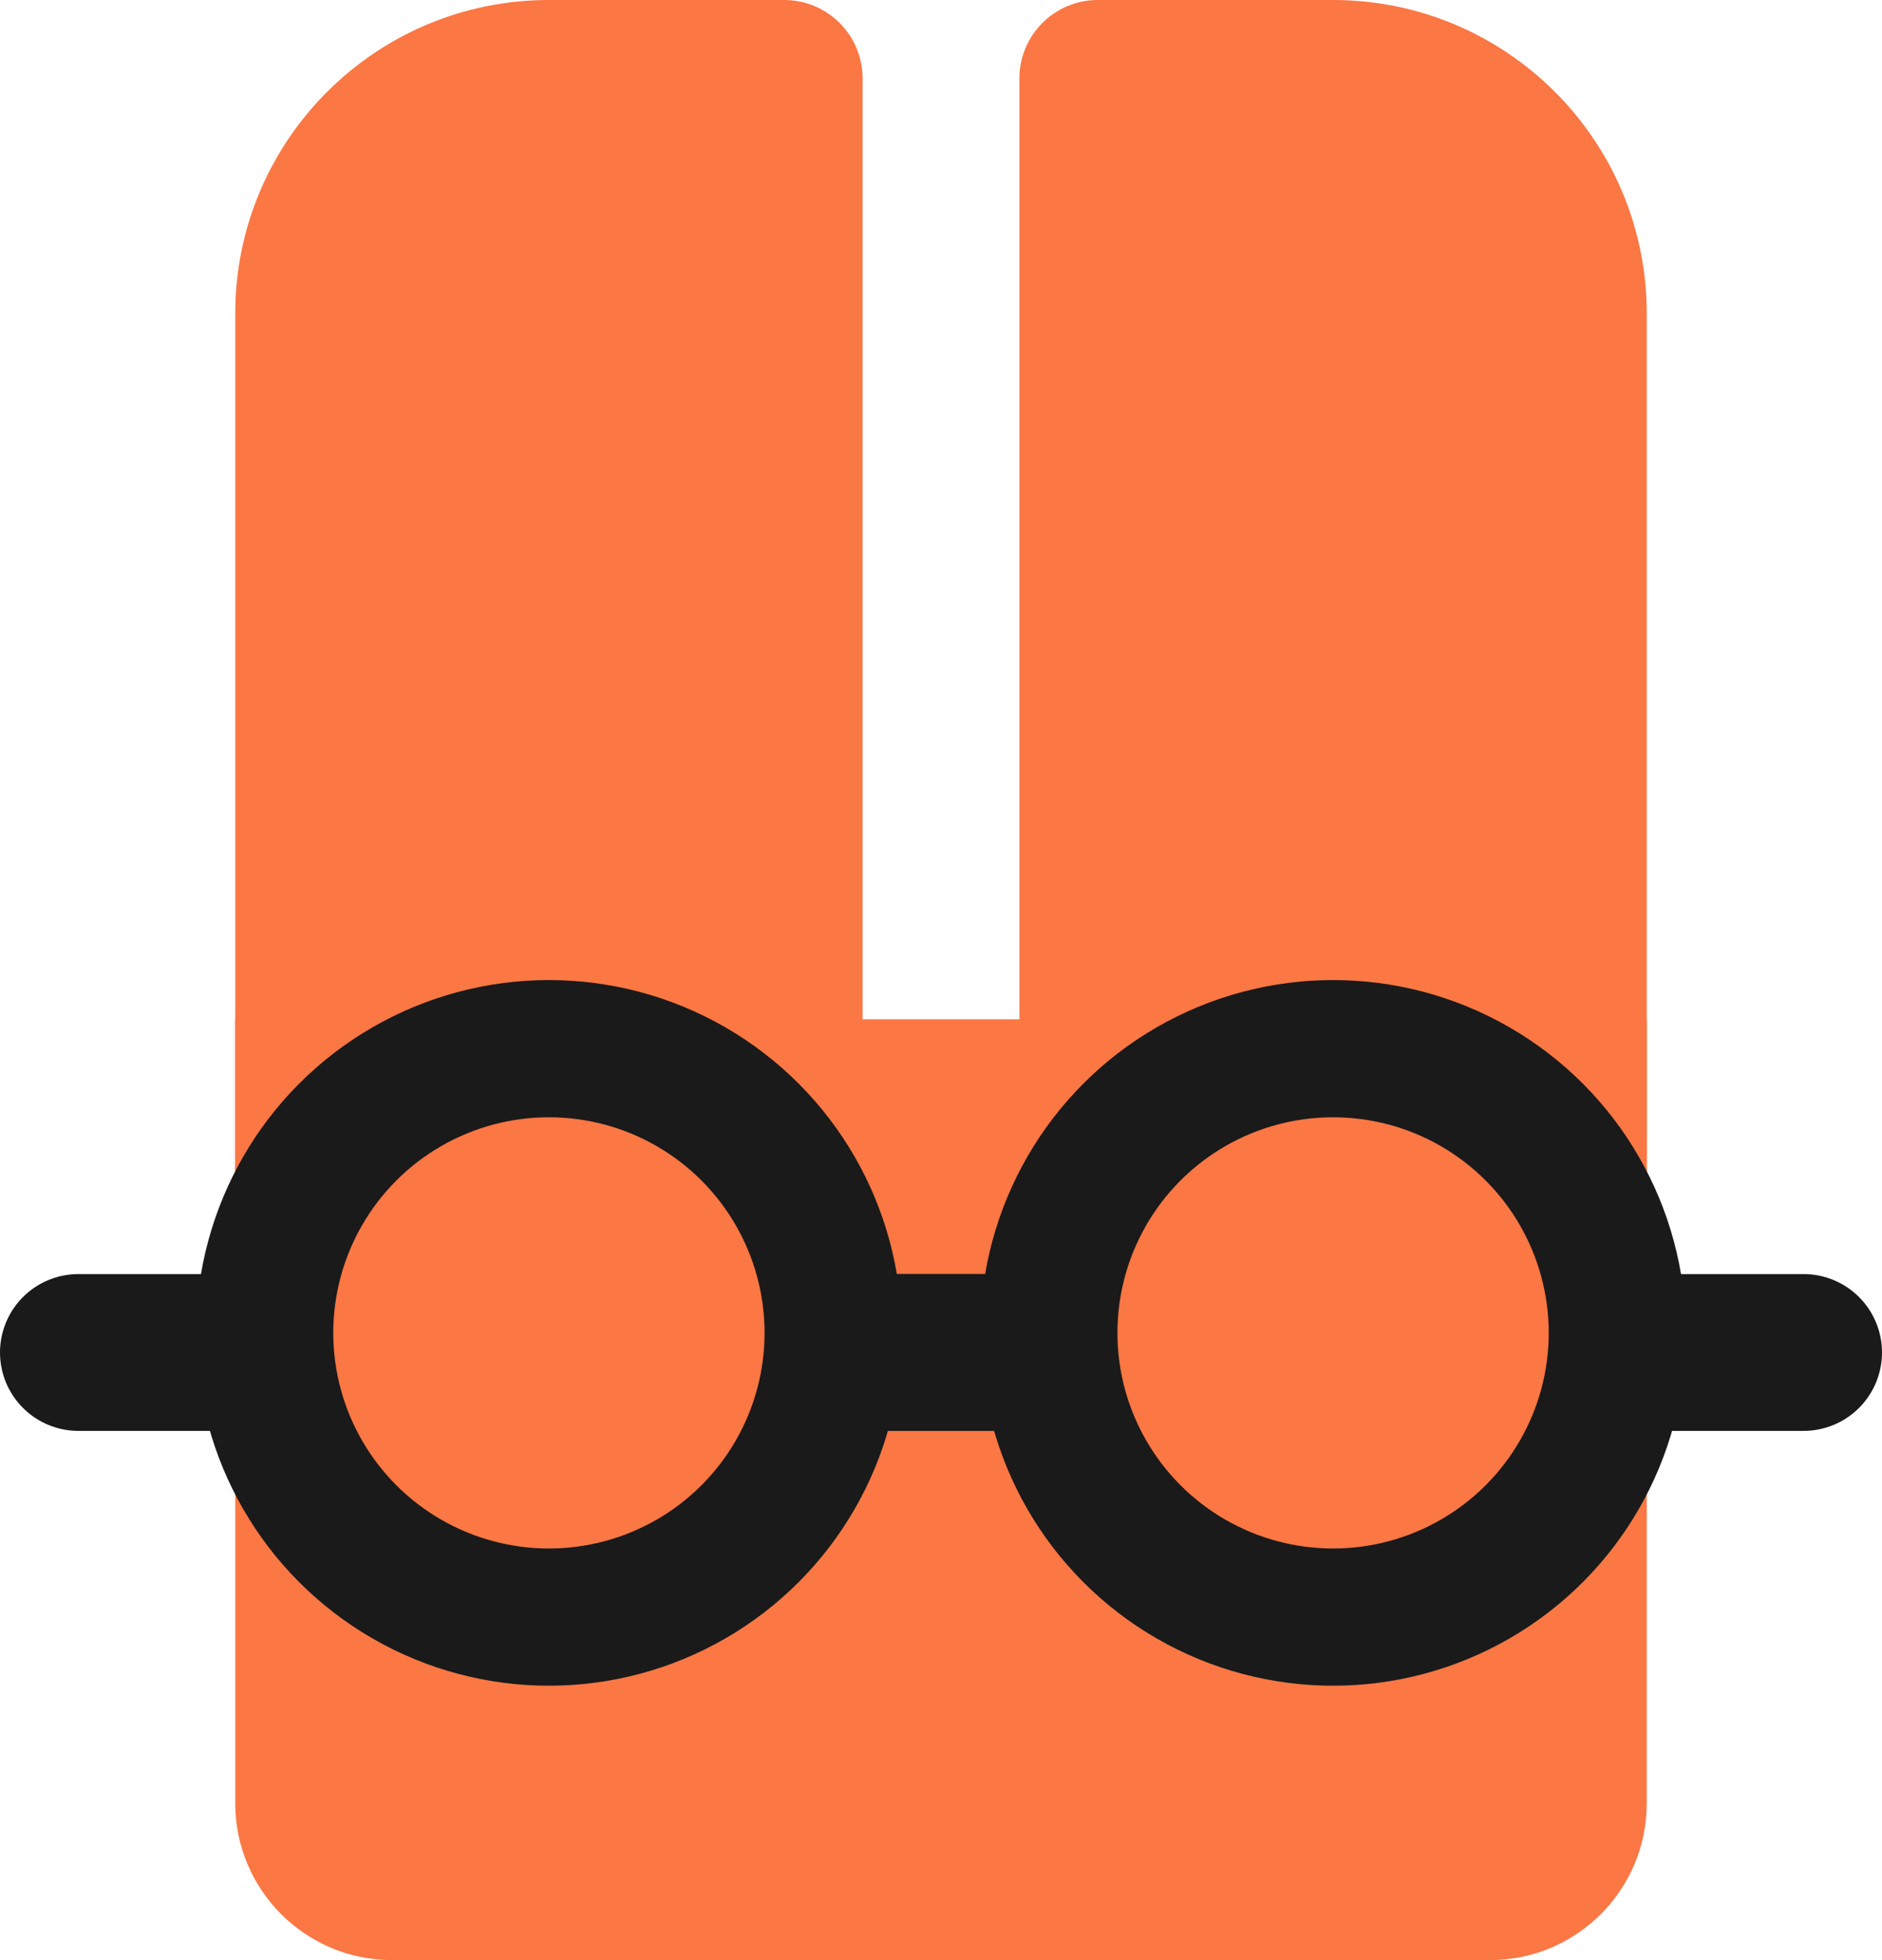 <svg width="96" height="100" viewBox="0 0 96 100" fill="none" xmlns="http://www.w3.org/2000/svg">
<path d="M12 52H84V92C84 96.418 80.418 100 76 100H20C15.582 100 12 96.418 12 92V52Z" fill="#FB7744"/>
<path d="M12 16C12 7.163 19.163 0 28 0H40C42.209 0 44 1.791 44 4V71H12V16Z" fill="#FB7744"/>
<path d="M52 4C52 1.791 53.791 0 56 0H68C76.837 0 84 7.163 84 16V71H52V4Z" fill="#FB7744"/>
<line x1="4" y1="69" x2="52" y2="69" stroke="#1A1A1A" stroke-width="8" stroke-linecap="round"/>
<line x1="44" y1="69" x2="92" y2="69" stroke="#1A1A1A" stroke-width="8" stroke-linecap="round"/>
<circle cx="28" cy="68" r="14.5" fill="#FB7744" stroke="#1A1A1A" stroke-width="7"/>
<circle cx="68" cy="68" r="14.5" fill="#FB7744" stroke="#1A1A1A" stroke-width="7"/>
</svg>
